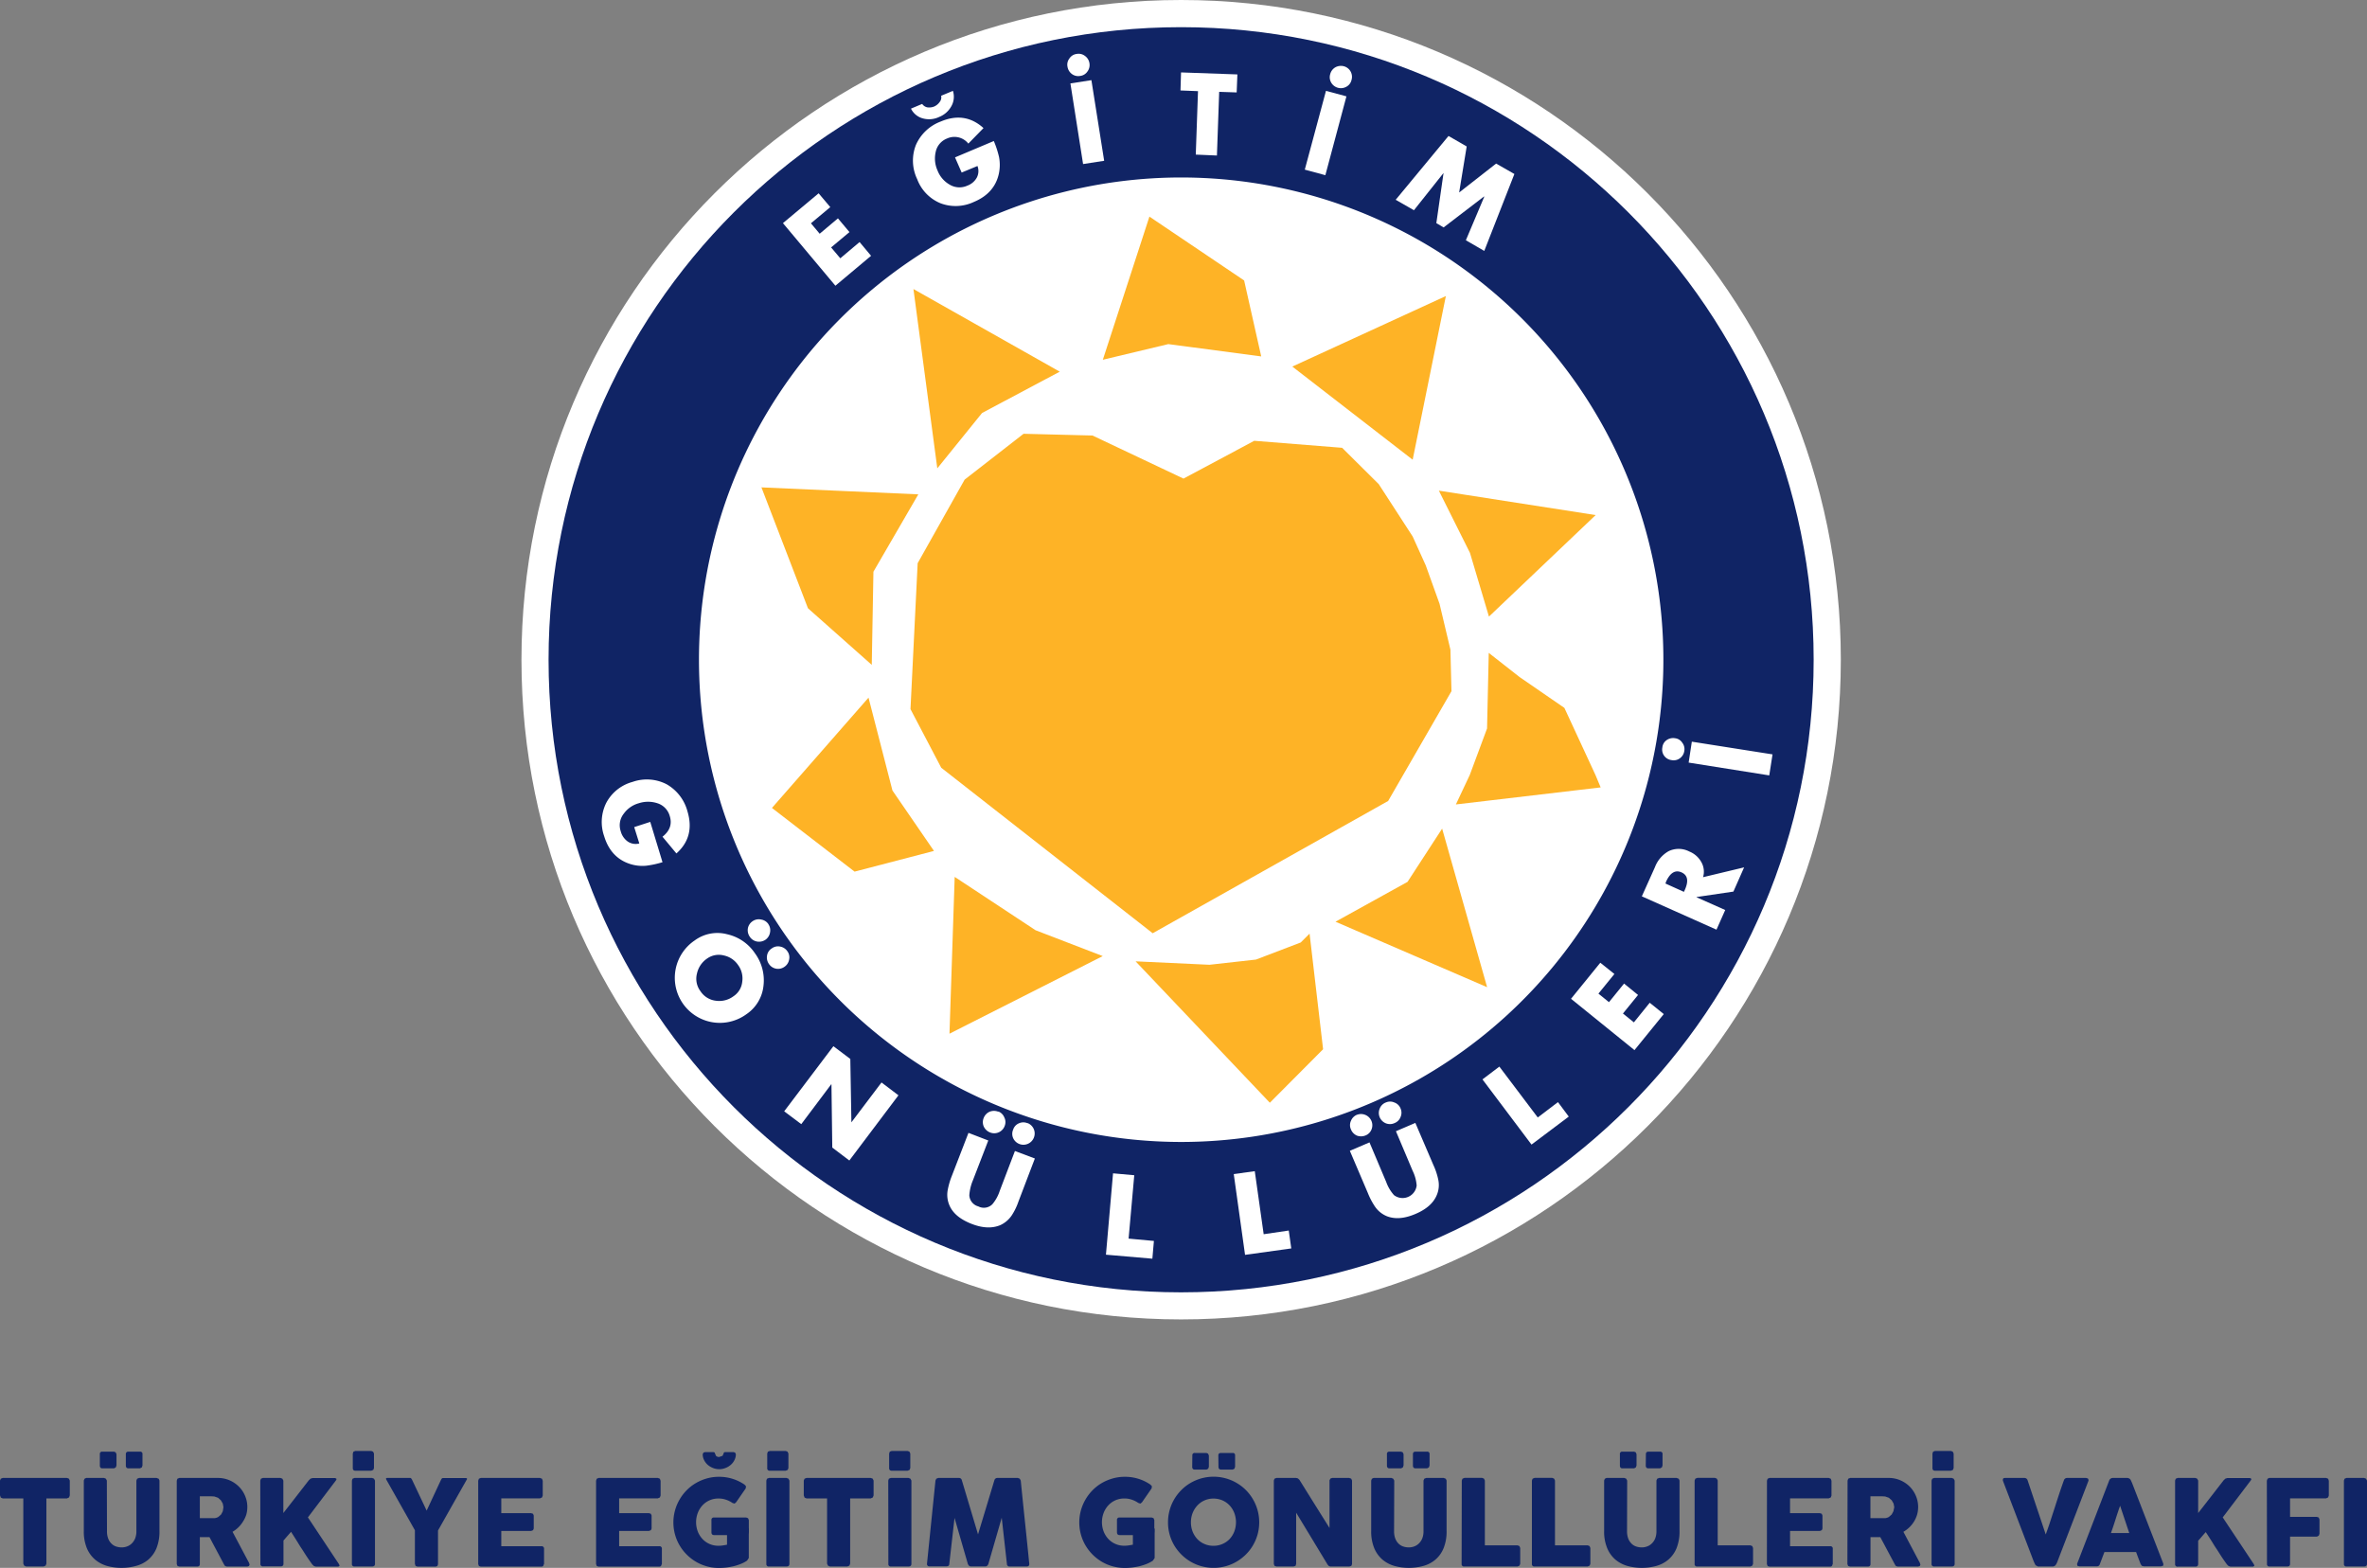 <svg id="Layer_1" data-name="Layer 1" xmlns="http://www.w3.org/2000/svg" width="723" height="478.87" viewBox="0 0 723 478.87"><rect x="0" y="0" width="723" height="478.87" fill="#808080" stroke="none"/><defs><style>.cls-1{fill:#fff;}.cls-2{fill:#102465;}.cls-3{fill:#feb326;}</style></defs><title>turkiye-egitim-gonulluleri-vakfi-tegv-logo</title><path class="cls-1" d="M172.78,337.64c0-111.28,90.18-201.5,201.47-201.5s201.53,90.22,201.53,201.5-90.2,201.49-201.53,201.49-201.47-90.2-201.47-201.49" transform="translate(-13.5 -136.14)"/><path class="cls-2" d="M181.06,337.64c0-106.71,86.47-193.2,193.19-193.2s193.23,86.49,193.23,193.2S481,530.86,374.25,530.86s-193.19-86.5-193.19-193.22" transform="translate(-13.5 -136.14)"/><path class="cls-1" d="M227,337.64A147.29,147.29,0,1,1,374.25,484.93,147.3,147.3,0,0,1,227,337.64" transform="translate(-13.5 -136.14)"/><path class="cls-3" d="M423.45,272.91l-26.84-2.14L375,282.32,347.2,269.16l-21.05-.53-18,14-14.35,25.53-2.19,44.57L301,370.63l64.59,50.55,71.92-40.4,19.34-33.53-.32-12.69-3.32-14L449,308.84,445,300l-10.37-16Zm-143.67,66.3.51-28.45L294,287.13,246.08,285l14.21,36.92Zm19,56.83-12.68-18.45-7.31-28.37-29.5,33.69,25.24,19.45Zm6.33,7.93,24.7,16.29,20.52,7.9-46.81,23.7Zm108.4,17.33L410.81,424l-13.67,5.22-14.21,1.59-22.56-1.05,41,43.19,16.27-16.34ZM454,389.23l-10.57,16.26-22,12.17,46.31,20Zm14.24-53.68-.52,23.09-5.28,14.2-4.24,9,44.22-5.2-1.59-3.8-9.49-20.49-13.69-9.42ZM453,286l9.5,19,5.8,19.46,32.59-31Zm2.14-59.44L408.24,248.1,445,276.55Zm-90.55-24.26-14.23,43.72,20-4.78L398.74,245l-5.22-23.2Zm-27.39,47.36-44.69-25.24,7.29,54.77,13.67-16.91Z" transform="translate(-13.5 -136.14)"/><polygon class="cls-1" points="253.61 63.26 247.7 68.2 250.37 71.39 255.95 66.69 259.47 70.89 253.86 75.57 256.67 78.89 262.56 73.93 266.07 78.13 255.17 87.27 239.15 68.15 250.05 59.04 253.61 63.26"/><path class="cls-1" d="M305.21,184.21l11.85-5a29.67,29.67,0,0,1,1.6,4.9,12.85,12.85,0,0,1-.08,5.17c-.88,3.91-3.42,6.79-7.57,8.52a13.05,13.05,0,0,1-10.24.42,12.78,12.78,0,0,1-7.12-7.37,13.06,13.06,0,0,1-.4-10.4,13.4,13.4,0,0,1,7.59-7.19q7.41-3.14,13.07,2L309.28,180a5.43,5.43,0,0,0-6.52-1.55,5.61,5.61,0,0,0-3.47,4.18,8.89,8.89,0,0,0,.58,5.59,8.47,8.47,0,0,0,3.63,4.27,5.82,5.82,0,0,0,5.48.35,5.45,5.45,0,0,0,2.86-2.4,4.31,4.31,0,0,0,.23-3.6l-4.83,2Zm-13.45-14.89,3.42-1.44a2.49,2.49,0,0,0,1.58,1.05,4.17,4.17,0,0,0,2.07-.25,4.08,4.08,0,0,0,1.7-1.4,2.23,2.23,0,0,0,.44-1.89l3.6-1.5a5.9,5.9,0,0,1-.6,4.9,7.27,7.27,0,0,1-3.56,3.05,7.14,7.14,0,0,1-4.76.53,5.67,5.67,0,0,1-3.89-3.05" transform="translate(-13.5 -136.14)"/><path class="cls-1" d="M346.87,160.62l3.9,24.63-6.44,1-3.87-24.63Zm-4.51-8a3.18,3.18,0,0,1,2.54.6,3.34,3.34,0,0,1,1.37,2.22,3.27,3.27,0,0,1-.62,2.55,3.09,3.09,0,0,1-2.2,1.34,3.23,3.23,0,0,1-2.53-.58,3.41,3.41,0,0,1-1.35-2.23,3.11,3.11,0,0,1,.6-2.55,3.07,3.07,0,0,1,2.19-1.35" transform="translate(-13.5 -136.14)"/><polygon class="cls-1" points="372.4 28.05 371.71 47.5 365.25 47.22 365.93 27.84 360.58 27.63 360.75 22.12 377.96 22.73 377.74 28.23 372.4 28.05"/><path class="cls-1" d="M424.77,165.57l-6.44,24.08-6.28-1.7,6.47-24.06Zm-.81-9.2a3.34,3.34,0,0,1,2.36,4.2,3.11,3.11,0,0,1-1.55,2.05,3.42,3.42,0,0,1-4.66-1.26,3.24,3.24,0,0,1-.3-2.57,3.37,3.37,0,0,1,1.57-2.09,3.55,3.55,0,0,1,2.58-.33" transform="translate(-13.5 -136.14)"/><polygon class="cls-1" points="426.31 61.02 442.45 41.53 448 44.73 445.7 58.79 456.99 49.96 462.57 53.14 453.37 76.64 447.75 73.38 453.37 60.08 453.3 60.01 440.95 69.46 438.73 68.15 440.92 52.91 440.9 52.87 431.89 64.21 426.31 61.02"/><path class="cls-1" d="M212.12,387.17l3.74,12.31a28.41,28.41,0,0,1-5,1.08,12.3,12.3,0,0,1-5.16-.62c-3.78-1.29-6.36-4.11-7.66-8.41a13.06,13.06,0,0,1,.66-10.21,12.9,12.9,0,0,1,8-6.36,13.17,13.17,0,0,1,10.41.71A13.51,13.51,0,0,1,223.5,384q2.31,7.73-3.39,12.81l-4.25-5.11c2.21-1.74,3-3.84,2.21-6.34a5.69,5.69,0,0,0-3.78-3.89,9.11,9.11,0,0,0-5.66,0,8.38,8.38,0,0,0-4.59,3.18,5.68,5.68,0,0,0-.94,5.37,5.57,5.57,0,0,0,2.12,3.13,4.29,4.29,0,0,0,3.56.61l-1.56-5Z" transform="translate(-13.5 -136.14)"/><path class="cls-1" d="M248.18,418.39a3.26,3.26,0,0,1,.53,2.52,3.4,3.4,0,0,1-1.39,2.25,3.49,3.49,0,0,1-2.55.56,3.37,3.37,0,0,1-2.21-1.41,3.52,3.52,0,0,1-.63-2.58,3.37,3.37,0,0,1,1.43-2.21A3.3,3.3,0,0,1,246,417a3.25,3.25,0,0,1,2.23,1.43m5.77,8.25a3.09,3.09,0,0,1,.54,2.52,3.31,3.31,0,0,1-1.37,2.19,3.35,3.35,0,0,1-4.76-.77,3.42,3.42,0,0,1-.62-2.6,3.12,3.12,0,0,1,1.43-2.19,3.17,3.17,0,0,1,2.57-.58,3.37,3.37,0,0,1,2.21,1.43m-9.92.6a13.92,13.92,0,0,1,2.63,9.91,11.94,11.94,0,0,1-5.22,8.72,13.76,13.76,0,1,1-15.78-22.54,11.68,11.68,0,0,1,9.94-1.87,13.81,13.81,0,0,1,8.43,5.78m-5.14,3.6a7,7,0,0,0-4.32-2.91,6.15,6.15,0,0,0-5.12.93,7.45,7.45,0,0,0-3.12,4.63,6.29,6.29,0,0,0,1.09,5.37,6.52,6.52,0,0,0,4.72,2.9,7.27,7.27,0,0,0,5.39-1.4,6,6,0,0,0,2.64-4.43,6.88,6.88,0,0,0-1.28-5.09" transform="translate(-13.5 -136.14)"/><polygon class="cls-1" points="239.53 339.43 254.56 319.54 259.73 323.44 260.06 342.75 260.08 342.77 269.26 330.62 274.43 334.54 259.43 354.45 254.22 350.5 253.97 331.22 253.91 331.16 244.75 343.35 239.53 339.43"/><path class="cls-1" d="M318.44,475.62a3.19,3.19,0,0,1,1.82,1.8,3.12,3.12,0,0,1,.12,2.62,3.39,3.39,0,0,1-4.42,2,3.55,3.55,0,0,1-1.95-1.78,3.31,3.31,0,0,1-.05-2.64,3.45,3.45,0,0,1,1.81-1.92,3.52,3.52,0,0,1,2.67,0m8.92,3.46a3.4,3.4,0,0,1,1.95,4.41,3.43,3.43,0,0,1-4.39,2,3.44,3.44,0,0,1-1.95-1.81,3.21,3.21,0,0,1,0-2.61,3.11,3.11,0,0,1,1.79-1.93,3.26,3.26,0,0,1,2.63,0m-3.88,8.47,6.09,2.29-5,13.11a19,19,0,0,1-2.06,4.26,8.47,8.47,0,0,1-3.54,3c-2.43,1-5.32.92-8.69-.39s-5.68-3.13-6.75-5.55a8.08,8.08,0,0,1-.61-4.63,22.87,22.87,0,0,1,1.3-4.52l5.07-13.11,6.05,2.33-4.73,12.25a14.11,14.11,0,0,0-1.06,4.5,3.71,3.71,0,0,0,2.75,3.38,3.66,3.66,0,0,0,4.29-.66,12.09,12.09,0,0,0,2.24-4.06Z" transform="translate(-13.5 -136.14)"/><polygon class="cls-1" points="346.46 358.95 344.73 378.31 352.46 379.02 351.99 384.44 337.81 383.22 339.98 358.37 346.46 358.95"/><polygon class="cls-1" points="383.27 357.71 385.99 376.97 393.65 375.84 394.42 381.31 380.3 383.27 376.85 358.6 383.27 357.71"/><path class="cls-1" d="M427.94,476.65a3.46,3.46,0,0,1,4.44,1.8,3.34,3.34,0,0,1,.06,2.63,3.21,3.21,0,0,1-1.84,1.86A3.62,3.62,0,0,1,428,483a3.45,3.45,0,0,1-1.85-1.9,3.14,3.14,0,0,1,0-2.63,3.31,3.31,0,0,1,1.84-1.85m8.83-3.75a3.11,3.11,0,0,1,2.57,0,3.15,3.15,0,0,1,1.91,1.82,3.23,3.23,0,0,1,0,2.62,3.18,3.18,0,0,1-1.83,1.85,3.35,3.35,0,0,1-2.67.07,3.46,3.46,0,0,1-1.87-1.85,3.34,3.34,0,0,1,0-2.63,3.24,3.24,0,0,1,1.87-1.88m3.09,8.78,5.93-2.54,5.53,12.91a20.37,20.37,0,0,1,1.47,4.45,7.79,7.79,0,0,1-.46,4.69c-1,2.42-3.16,4.34-6.54,5.77s-6.21,1.63-8.67.69a8.12,8.12,0,0,1-3.66-2.95,21.79,21.79,0,0,1-2.17-4.13l-5.51-12.91,6-2.57,5.12,12.12a12.06,12.06,0,0,0,2.38,4,4.33,4.33,0,0,0,6.91-2.95,12.24,12.24,0,0,0-1.22-4.47Z" transform="translate(-13.5 -136.14)"/><polygon class="cls-1" points="457.98 325.77 469.71 341.31 475.88 336.62 479.18 341.04 467.8 349.59 452.82 329.68 457.98 325.77"/><polygon class="cls-1" points="493.12 297.49 488.24 303.48 491.46 306.09 496.07 300.41 500.34 303.89 495.73 309.56 499.07 312.26 503.91 306.27 508.2 309.73 499.25 320.74 479.87 305.06 488.81 294.05 493.12 297.49"/><path class="cls-1" d="M533.7,404.06l12.54-3-3.27,7.4-11.26,1.66v.07l8.76,3.9-2.67,6L515,409.91l4-8.91a9.43,9.43,0,0,1,4.19-4.89,7.07,7.07,0,0,1,6.32.11,7.29,7.29,0,0,1,3.62,3.16,5.89,5.89,0,0,1,.57,4.68M522.22,406l5.63,2.54.27-.58c1.23-2.72.9-4.52-1-5.37s-3.48.12-4.72,2.84Z" transform="translate(-13.5 -136.14)"/><path class="cls-1" d="M530.27,362.67l24.65,3.88-1,6.42-24.62-3.91Zm-9,1.76a3.06,3.06,0,0,1,1.31-2.24,3.43,3.43,0,0,1,2.56-.57,3,3,0,0,1,2.21,1.37,3.14,3.14,0,0,1,.62,2.52,3.31,3.31,0,0,1-1.35,2.23,3.2,3.2,0,0,1-2.54.56,3.24,3.24,0,0,1-2.81-3.87" transform="translate(-13.5 -136.14)"/><polygon class="cls-2" points="0 452.21 0.25 451.63 0.85 451.41 20.45 451.41 21.03 451.61 21.32 452.21 21.32 456.73 21.1 457.36 20.45 457.66 14.17 457.66 14.17 477.59 13.93 478.19 13.31 478.45 7.97 478.45 7.39 478.2 7.12 477.59 7.12 457.66 0.85 457.66 0.25 457.42 0 456.73 0 452.21"/><path class="cls-2" d="M51.94,580.29c0-.52.27-.77.8-.77h3.51a.68.68,0,0,1,.77.77v3.44l-.2.6-.57.29H52.74c-.53,0-.8-.3-.8-.89Zm-7.94,0a.67.67,0,0,1,.76-.77h3.57l.5.2.25.57v3.44l-.21.6-.54.29H44.76c-.51,0-.76-.3-.76-.89Zm2.18,23.52a6.11,6.11,0,0,0,.38,2.28,4.1,4.1,0,0,0,1,1.53,3.56,3.56,0,0,0,1.41.87,5.38,5.38,0,0,0,1.69.27,4.55,4.55,0,0,0,1.73-.32,4,4,0,0,0,1.42-.94,4.54,4.54,0,0,0,1-1.56,5.88,5.88,0,0,0,.35-2.13V588.35l.23-.57.61-.23h5.32l.66.25.23.55V603.7a13.62,13.62,0,0,1-.93,5.36,9.23,9.23,0,0,1-2.53,3.48A9.58,9.58,0,0,1,55,614.43a16.73,16.73,0,0,1-8.77,0,9.79,9.79,0,0,1-3.67-1.93,9.39,9.39,0,0,1-2.53-3.5,13.36,13.36,0,0,1-.93-5.29V588.35l.21-.55.51-.25h5.45l.58.23.29.57Z" transform="translate(-13.5 -136.14)"/><path class="cls-2" d="M81.75,596.47l-.2-1.09-.57-1-.87-.77-1.13-.4-1-.06-1,0H74.54v6.68h3.35l.58,0,.56,0a2.89,2.89,0,0,0,1.15-.37l.86-.75.52-1Zm-14.26-8.08.2-.61.6-.23H80.05a8.85,8.85,0,0,1,3.52.7,9.18,9.18,0,0,1,2.85,1.9A8.79,8.79,0,0,1,88.35,593a8.69,8.69,0,0,1,.37,5.79,9.19,9.19,0,0,1-1,2.09,9,9,0,0,1-1.42,1.77A9.14,9.14,0,0,1,84.53,604l4.68,8.82.33.6.2.6-.19.44-.52.16H82.78l-.55-.18-.32-.5-4.42-8.31H74.54v8.21q0,.78-.84.78H68.29l-.58-.19-.22-.59Z" transform="translate(-13.5 -136.14)"/><path class="cls-2" d="M93,588.35l.21-.57.59-.23h5.37l.58.22.3.58v9.92c1.32-1.69,2.62-3.37,3.89-5l3.88-5,.52-.5.63-.19h6.92l.43.27-.2.44-8.57,11.31,9.48,14.27.21.5-.41.27H110l-.61-.18-.5-.49c-.65-.88-1.23-1.72-1.76-2.52s-1-1.6-1.54-2.39-1-1.6-1.51-2.41S103,604.93,102.4,604l-2.31,2.66v7.1c0,.53-.3.8-.88.8H93.85a.71.71,0,0,1-.81-.8Z" transform="translate(-13.5 -136.14)"/><path class="cls-2" d="M121.26,580.1l.2-.58.6-.22h4.83l.57.22.27.58v4.41l-.21.58-.63.25h-4.83c-.53,0-.8-.27-.8-.83Zm-.27,8.25.2-.57.6-.23h5.35l.59.22.31.58v25.44c0,.53-.3.8-.9.8h-5.35a.71.71,0,0,1-.8-.8Z" transform="translate(-13.5 -136.14)"/><path class="cls-2" d="M143.82,597.53l4.39-9.42.18-.31.15-.15.15-.06.2,0h7l.21.08.08.2-.26.45-8.63,15.28v10.17c0,.58-.27.86-.83.86H141l-.57-.22-.2-.64V603.52l-8.61-15.24-.23-.45.07-.2.2-.08h7l.2,0,.15.06.14.15.2.31Z" transform="translate(-13.5 -136.14)"/><path class="cls-2" d="M159.57,588.39l.21-.61.59-.23h18.07l.62.24.22.63v4.51l-.22.58-.64.28h-11.8v4.52h9.1l.58.17.23.54V603l-.2.5-.59.23h-9.12v4.67h12.24a.73.73,0,0,1,.82.83v4.58l-.15.32c-.05.34-.29.51-.74.51H160.37l-.58-.19-.22-.59Z" transform="translate(-13.5 -136.14)"/><path class="cls-2" d="M195.57,588.39l.21-.61.59-.23h18.07l.62.24.22.63v4.51l-.22.58-.64.28h-11.8v4.52h9.1l.58.17.23.54V603l-.2.5-.59.23h-9.12v4.67h12.24a.72.72,0,0,1,.81.83v4.58l-.14.32q-.08.51-.75.51H196.37l-.58-.19-.22-.59Z" transform="translate(-13.5 -136.14)"/><path class="cls-2" d="M233.16,584.87a5,5,0,0,1-2-.41,5.5,5.5,0,0,1-1.58-1,5,5,0,0,1-1.06-1.45,4,4,0,0,1-.38-1.69l.21-.49.48-.18h2.62l.32.12.11.28.32.75a1.35,1.35,0,0,0,1,.34l1-.35.34-.74.08-.28.3-.12h2.66l.48.18.21.49a3.9,3.9,0,0,1-.4,1.71,4.62,4.62,0,0,1-1.08,1.45,5.35,5.35,0,0,1-1.62,1,5.29,5.29,0,0,1-2,.4m4.06,10.31a7.75,7.75,0,0,0-2-1,7,7,0,0,0-2.26-.36,6.63,6.63,0,0,0-2.77.57,6.51,6.51,0,0,0-2.16,1.56,7.16,7.16,0,0,0-1.41,2.3,8,8,0,0,0,0,5.62,7.17,7.17,0,0,0,1.41,2.28,6.57,6.57,0,0,0,4.93,2.1,7.55,7.55,0,0,0,1.26-.09c.42-.06.87-.13,1.34-.23v-4.77l.2-.57.61-.24h4.94l.59.22.31.59V612l-.53.8a9.76,9.76,0,0,1-1.9,1,16.52,16.52,0,0,1-2.16.7,21.48,21.48,0,0,1-2.29.41,19.35,19.35,0,0,1-2.25.13,13.76,13.76,0,0,1-7-1.89,14.26,14.26,0,0,1-2.82-2.18,14,14,0,0,1-2.17-2.8,13.6,13.6,0,0,1-1.41-3.32,13.89,13.89,0,0,1,1.41-10.74,13.91,13.91,0,0,1,2.17-2.83,13.55,13.55,0,0,1,2.82-2.18,14.4,14.4,0,0,1,3.32-1.4,13.33,13.33,0,0,1,3.7-.5,13.64,13.64,0,0,1,7.78,2.37l.47.48-.07.68-2.95,4.26-.47.4Z" transform="translate(-13.5 -136.14)"/><path class="cls-2" d="M247.85,580.1l.2-.58.61-.22h4.82l.57.22.27.58v4.41l-.21.58-.63.25h-4.82a.72.72,0,0,1-.81-.83Zm-.27,8.25.2-.57.6-.23h5.35l.59.22.31.58v25.44c0,.53-.3.8-.9.8h-5.35a.71.71,0,0,1-.8-.8Z" transform="translate(-13.5 -136.14)"/><polygon class="cls-2" points="245.51 452.21 245.76 451.63 246.37 451.41 265.96 451.41 266.55 451.61 266.84 452.21 266.84 456.73 266.61 457.36 265.96 457.66 259.68 457.66 259.68 477.59 259.45 478.19 258.83 478.45 253.49 478.45 252.91 478.2 252.63 477.59 252.63 457.66 246.37 457.66 245.76 457.42 245.51 456.73 245.51 452.21"/><path class="cls-2" d="M285.09,580.1l.2-.58.6-.22h4.82l.58.22.26.58v4.41l-.21.58-.63.25h-4.82c-.53,0-.8-.27-.8-.83Zm-.27,8.25.19-.57.61-.23H291l.58.22.31.58v25.44c0,.53-.29.8-.89.8h-5.35a.71.71,0,0,1-.8-.8Z" transform="translate(-13.5 -136.14)"/><path class="cls-2" d="M299.24,588.35l.25-.57.62-.23h6.3a.86.86,0,0,1,.88.69l4.95,16.54,5-16.54a.93.93,0,0,1,.93-.69h6.23l.59.23.3.57c.42,4.28.86,8.51,1.3,12.72s.88,8.45,1.3,12.72v.09c0,.47-.27.71-.8.71h-5.15a.77.77,0,0,1-.88-.8l-1.58-14.08-4.1,14.17-.26.44-.45.25h-4.79l-.46-.25-.27-.44-4.09-14.13-1.59,14c0,.53-.32.8-.89.8h-5.15a.7.7,0,0,1-.78-.8Z" transform="translate(-13.5 -136.14)"/><path class="cls-2" d="M361.19,595.18a7.65,7.65,0,0,0-2-1,6.89,6.89,0,0,0-2.25-.36,6.63,6.63,0,0,0-2.77.57,6.51,6.51,0,0,0-2.16,1.56,7.16,7.16,0,0,0-1.41,2.3,8,8,0,0,0,0,5.62,7.17,7.17,0,0,0,1.41,2.28,6.57,6.57,0,0,0,4.93,2.1,7.63,7.63,0,0,0,1.26-.09c.42-.06.87-.13,1.34-.23v-4.77l.2-.57.6-.24h4.95l.59.22.31.59V612l-.53.8a9.76,9.76,0,0,1-1.9,1,16.52,16.52,0,0,1-2.16.7,22.42,22.42,0,0,1-2.29.41,19.35,19.35,0,0,1-2.25.13,13.83,13.83,0,0,1-7-1.89,14.2,14.2,0,0,1-2.81-2.18,14,14,0,0,1-2.17-2.8,13.6,13.6,0,0,1-1.41-3.32,13.89,13.89,0,0,1,1.41-10.74,13.91,13.91,0,0,1,2.17-2.83,13.49,13.49,0,0,1,2.81-2.18,14.47,14.47,0,0,1,3.33-1.4,13.33,13.33,0,0,1,3.7-.5,13.64,13.64,0,0,1,7.78,2.37l.47.48-.07.68-2.95,4.26-.48.4Z" transform="translate(-13.5 -136.14)"/><path class="cls-2" d="M385.64,580.68c0-.51.27-.76.8-.76H390a.67.67,0,0,1,.76.76v3.45l-.2.61L390,585h-3.52c-.53,0-.8-.3-.8-.89Zm-7.94,0a.68.68,0,0,1,.77-.76H382l.49.2.26.56v3.45l-.21.61L382,585h-3.57c-.51,0-.77-.3-.77-.89Zm-.43,20.4a7.71,7.71,0,0,0,.5,2.82,7.27,7.27,0,0,0,1.43,2.29,6.44,6.44,0,0,0,2.18,1.52,6.55,6.55,0,0,0,2.76.56,6.63,6.63,0,0,0,2.77-.56,6.48,6.48,0,0,0,2.19-1.52,7.07,7.07,0,0,0,1.42-2.29,8.05,8.05,0,0,0,0-5.64,7.22,7.22,0,0,0-1.42-2.3,6.71,6.71,0,0,0-2.19-1.55,6.79,6.79,0,0,0-2.77-.56A6.62,6.62,0,0,0,379.2,596a7.43,7.43,0,0,0-1.43,2.3,7.79,7.79,0,0,0-.5,2.82m-7,0a13.73,13.73,0,0,1,.49-3.71,13.94,13.94,0,0,1,3.58-6.16,13.29,13.29,0,0,1,2.82-2.18,14.15,14.15,0,0,1,3.32-1.4,14,14,0,0,1,7.41,0,14,14,0,0,1,3.33,1.4,13.75,13.75,0,0,1,5,5,14.43,14.43,0,0,1,1.41,3.33,14,14,0,0,1,0,7.41,14.18,14.18,0,0,1-1.41,3.32,13.64,13.64,0,0,1-2.17,2.8,14.32,14.32,0,0,1-2.83,2.18,13.65,13.65,0,0,1-3.33,1.4,13.92,13.92,0,0,1-10.73-1.4,14,14,0,0,1-2.82-2.18,14.43,14.43,0,0,1-2.18-2.8,14.15,14.15,0,0,1-1.4-3.32,13.66,13.66,0,0,1-.49-3.7" transform="translate(-13.5 -136.14)"/><path class="cls-2" d="M402.59,588.35l.2-.57.61-.23h6l.53.13.47.43q2.31,3.74,4.59,7.36c1.52,2.41,3.05,4.87,4.61,7.36V588.24l.29-.51.51-.18h5.19l.64.21.25.59v25.53l-.22.54-.6.17H419.8l-.42-.16L419,614l-4.79-7.92-4.8-7.92v15.64l-.19.6-.65.2H403.4l-.62-.22-.19-.57Z" transform="translate(-13.5 -136.14)"/><path class="cls-2" d="M445.08,580.29c0-.52.27-.77.8-.77h3.51a.68.68,0,0,1,.77.77v3.44l-.2.6-.57.29h-3.51c-.53,0-.8-.3-.8-.89Zm-7.94,0a.67.67,0,0,1,.76-.77h3.57l.5.2.25.57v3.44l-.21.6-.54.29H437.9c-.51,0-.76-.3-.76-.89Zm2.18,23.52a6.11,6.11,0,0,0,.38,2.28,4.21,4.21,0,0,0,1,1.53,3.67,3.67,0,0,0,1.42.87,5.38,5.38,0,0,0,1.69.27,4.55,4.55,0,0,0,1.73-.32,4,4,0,0,0,1.42-.94,4.54,4.54,0,0,0,1-1.56,5.88,5.88,0,0,0,.35-2.13V588.35l.23-.57.61-.23h5.32l.65.25.24.55V603.7a13.44,13.44,0,0,1-.94,5.36,9.1,9.1,0,0,1-2.52,3.48,9.65,9.65,0,0,1-3.67,1.89,16.73,16.73,0,0,1-8.77,0,9.91,9.91,0,0,1-3.68-1.93,9.48,9.48,0,0,1-2.52-3.5,13.36,13.36,0,0,1-.93-5.29V588.35l.21-.55.51-.25h5.45l.57.23.3.57Z" transform="translate(-13.5 -136.14)"/><path class="cls-2" d="M460,588.33l.22-.56.61-.24h5.38l.57.22.27.58v19.81h10l.56.22.24.6v4.79l-.21.57-.59.27H460.76a.71.71,0,0,1-.81-.8Z" transform="translate(-13.5 -136.14)"/><path class="cls-2" d="M481.42,588.33l.22-.56.6-.24h5.39l.56.22.28.58v19.81h10l.57.22.24.6v4.79l-.21.57-.6.27H482.23a.71.71,0,0,1-.81-.8Z" transform="translate(-13.5 -136.14)"/><path class="cls-2" d="M516.24,580.29c0-.52.27-.77.8-.77h3.52a.67.67,0,0,1,.76.77v3.44l-.2.6-.56.29H517c-.53,0-.8-.3-.8-.89Zm-7.94,0a.67.67,0,0,1,.76-.77h3.58l.5.2.24.57v3.44l-.21.6-.53.29h-3.58c-.51,0-.76-.3-.76-.89Zm2.18,23.52a6.11,6.11,0,0,0,.38,2.28,4.22,4.22,0,0,0,1,1.53,3.53,3.53,0,0,0,1.42.87,5.28,5.28,0,0,0,1.68.27,4.51,4.51,0,0,0,1.73-.32,3.88,3.88,0,0,0,1.42-.94,4.4,4.4,0,0,0,1-1.56,5.88,5.88,0,0,0,.35-2.13V588.35l.23-.57.61-.23h5.32l.66.25.23.55V603.7a13.62,13.62,0,0,1-.93,5.36,9.23,9.23,0,0,1-2.53,3.48,9.61,9.61,0,0,1-3.66,1.89,16.73,16.73,0,0,1-8.77,0,10,10,0,0,1-3.69-1.93,9.34,9.34,0,0,1-2.51-3.5,13.18,13.18,0,0,1-.94-5.29V588.35l.21-.55.51-.25h5.45l.58.23.29.57Z" transform="translate(-13.5 -136.14)"/><path class="cls-2" d="M531.12,588.33l.22-.56.6-.24h5.39l.56.22.28.58v19.81h10l.56.22.24.6v4.79l-.21.57-.59.27H531.92a.7.7,0,0,1-.8-.8Z" transform="translate(-13.5 -136.14)"/><path class="cls-2" d="M553.22,588.39l.21-.61.59-.23h18.07l.62.24.22.63v4.51l-.22.58-.64.28h-11.8v4.52h9.1l.58.17.22.54V603l-.19.5-.59.23h-9.12v4.67h12.24a.72.72,0,0,1,.81.83v4.58l-.14.32q-.07.51-.75.51H554l-.58-.19-.22-.59Z" transform="translate(-13.5 -136.14)"/><path class="cls-2" d="M592.1,596.47l-.2-1.09-.57-1-.87-.77-1.13-.4-1-.06-1,0h-2.51v6.68h3.35l.58,0,.57,0a2.84,2.84,0,0,0,1.14-.37l.86-.75.53-1Zm-14.26-8.08.2-.61.61-.23h11.76a8.77,8.77,0,0,1,3.51.7,9.11,9.11,0,0,1,2.86,1.9A8.93,8.93,0,0,1,598.7,593a8.69,8.69,0,0,1,.37,5.79,9.16,9.16,0,0,1-.94,2.09,9.08,9.08,0,0,1-3.24,3.12l4.67,8.82.33.6.2.6-.19.44-.52.16h-6.24l-.55-.18-.32-.5-4.43-8.31h-3v8.21q0,.78-.84.78h-5.4l-.59-.19-.22-.59Z" transform="translate(-13.5 -136.14)"/><path class="cls-2" d="M603.77,580.1l.2-.58.6-.22h4.83l.57.22.27.58v4.41l-.21.58-.63.25h-4.83c-.53,0-.8-.27-.8-.83Zm-.27,8.25.2-.57.6-.23h5.35l.59.22.31.58v25.44c0,.53-.3.8-.9.8H604.3a.71.71,0,0,1-.8-.8Z" transform="translate(-13.5 -136.14)"/><path class="cls-2" d="M635.27,614.21l-.35-.67-.3-.71-9.34-24.46,0-.16,0-.15c0-.34.23-.51.68-.51h5.86a1,1,0,0,1,1,.69l5.55,16.57c.5-1.38,1-2.76,1.43-4.14l1.35-4.14c.44-1.39.89-2.77,1.34-4.14s.94-2.76,1.44-4.15a1,1,0,0,1,1-.69h5.74l.59.16.18.4,0,.2v.06l-9.4,24.46-.22.56-.29.57-.38.45-.49.18H636Z" transform="translate(-13.5 -136.14)"/><path class="cls-2" d="M661.09,596.05c-.23.62-.46,1.29-.7,2s-.47,1.44-.7,2.16-.46,1.45-.7,2.16-.47,1.38-.7,2h5.59Zm-3.31-7.79.12-.24.24-.23.31-.18.31-.06h4.66l.53.19.33.34.46,1,9.55,24.65,0,.59-.69.23h-5.23l-.64-.15-.36-.52c-.24-.62-.48-1.24-.71-1.85l-.69-1.85h-9.67c-.23.62-.47,1.23-.7,1.85s-.47,1.23-.7,1.85a.91.91,0,0,1-.93.67h-5.37l-.57-.18-.09-.55Z" transform="translate(-13.5 -136.14)"/><path class="cls-2" d="M677.88,588.35l.21-.57.59-.23h5.37l.58.22.3.58v9.92l3.9-5,3.87-5,.52-.5.63-.19h6.92l.44.27-.2.44-8.58,11.31,9.49,14.27.2.5-.4.27h-6.88l-.62-.18-.5-.49c-.64-.88-1.23-1.72-1.75-2.52s-1-1.6-1.54-2.39-1-1.6-1.52-2.41-1.06-1.67-1.67-2.57l-2.31,2.66v7.1c0,.53-.29.8-.88.8H678.7a.72.72,0,0,1-.82-.8Z" transform="translate(-13.5 -136.14)"/><path class="cls-2" d="M705.91,588.39l.21-.6.5-.24H724l.63.24.21.63v4.51l-.22.58-.63.28H713v5.65h8.17l.58.19.24.61v4.35l-.21.59-.57.29H713v8.34c0,.52-.29.78-.84.78h-5.56a.68.68,0,0,1-.65-.76Z" transform="translate(-13.5 -136.14)"/><path class="cls-2" d="M729.45,588.35l.2-.57.6-.23h5.36l.58.22.31.58v25.44c0,.53-.3.8-.89.8h-5.36a.71.71,0,0,1-.8-.8Z" transform="translate(-13.5 -136.14)"/><path class="cls-2" d="M230.81,600.43a.71.71,0,0,1,.8-.8h9.81l.57.21.24.59v3.7l-.22.57-.59.3h-9.81c-.53,0-.8-.29-.8-.87Z" transform="translate(-13.5 -136.14)"/><path class="cls-2" d="M354.68,600.43a.71.71,0,0,1,.8-.8h9.81l.57.21.23.59v3.7l-.21.57-.59.3h-9.81c-.53,0-.8-.29-.8-.87Z" transform="translate(-13.5 -136.14)"/></svg>